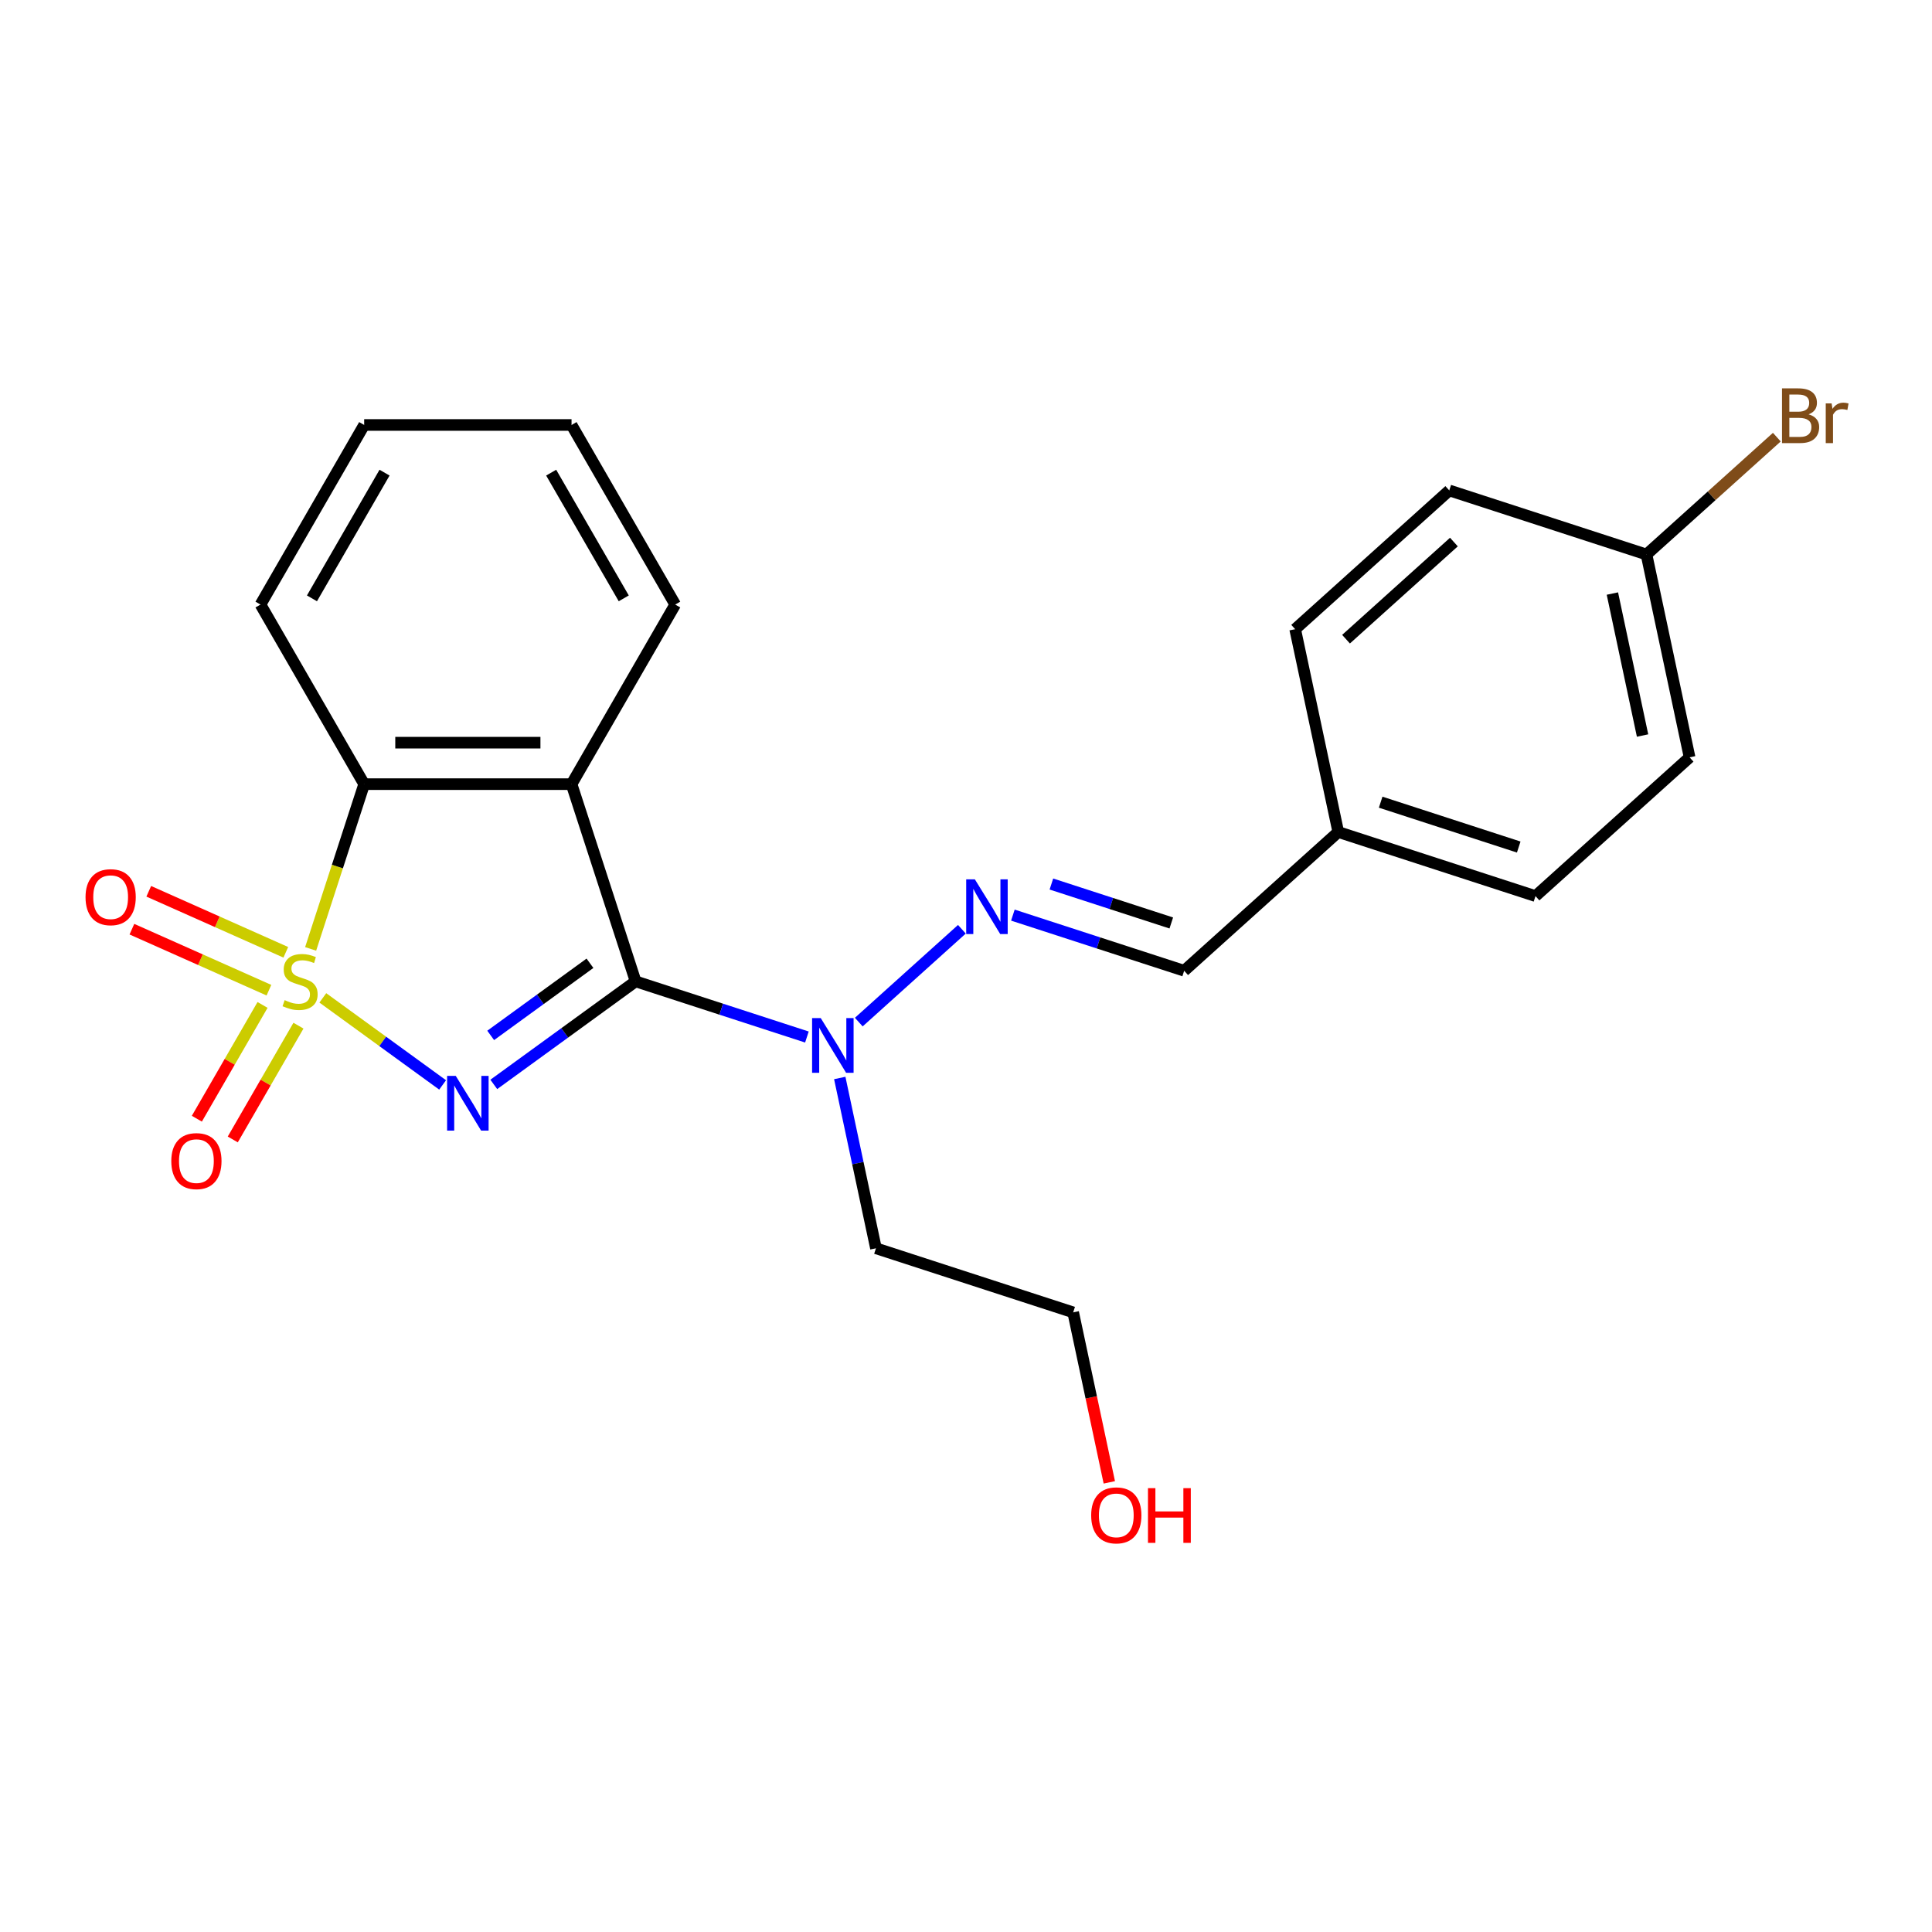 <?xml version='1.0' encoding='iso-8859-1'?>
<svg version='1.1' baseProfile='full'
              xmlns='http://www.w3.org/2000/svg'
                      xmlns:rdkit='http://www.rdkit.org/xml'
                      xmlns:xlink='http://www.w3.org/1999/xlink'
                  xml:space='preserve'
width='1000px' height='1000px' viewBox='0 0 1000 1000'>
<!-- END OF HEADER -->
<rect style='opacity:1.0;fill:#FFFFFF;stroke:none' width='1000' height='1000' x='0' y='0'> </rect>
<path class='bond-0' d='M 167.09,516.5 L 198.096,539.028' style='fill:none;fill-rule:evenodd;stroke:#CCCC00;stroke-width:6px;stroke-linecap:butt;stroke-linejoin:miter;stroke-opacity:1' />
<path class='bond-0' d='M 198.096,539.028 L 229.102,561.555' style='fill:none;fill-rule:evenodd;stroke:#0000FF;stroke-width:6px;stroke-linecap:butt;stroke-linejoin:miter;stroke-opacity:1' />
<path class='bond-3' d='M 160.786,491.151 L 174.641,448.512' style='fill:none;fill-rule:evenodd;stroke:#CCCC00;stroke-width:6px;stroke-linecap:butt;stroke-linejoin:miter;stroke-opacity:1' />
<path class='bond-3' d='M 174.641,448.512 L 188.495,405.873' style='fill:none;fill-rule:evenodd;stroke:#000000;stroke-width:6px;stroke-linecap:butt;stroke-linejoin:miter;stroke-opacity:1' />
<path class='bond-6' d='M 135.891,520.151 L 118.89,549.598' style='fill:none;fill-rule:evenodd;stroke:#CCCC00;stroke-width:6px;stroke-linecap:butt;stroke-linejoin:miter;stroke-opacity:1' />
<path class='bond-6' d='M 118.89,549.598 L 101.888,579.045' style='fill:none;fill-rule:evenodd;stroke:#FF0000;stroke-width:6px;stroke-linecap:butt;stroke-linejoin:miter;stroke-opacity:1' />
<path class='bond-6' d='M 154.482,530.884 L 137.481,560.331' style='fill:none;fill-rule:evenodd;stroke:#CCCC00;stroke-width:6px;stroke-linecap:butt;stroke-linejoin:miter;stroke-opacity:1' />
<path class='bond-6' d='M 137.481,560.331 L 120.479,589.778' style='fill:none;fill-rule:evenodd;stroke:#FF0000;stroke-width:6px;stroke-linecap:butt;stroke-linejoin:miter;stroke-opacity:1' />
<path class='bond-7' d='M 147.929,492.911 L 112.464,477.121' style='fill:none;fill-rule:evenodd;stroke:#CCCC00;stroke-width:6px;stroke-linecap:butt;stroke-linejoin:miter;stroke-opacity:1' />
<path class='bond-7' d='M 112.464,477.121 L 76.999,461.331' style='fill:none;fill-rule:evenodd;stroke:#FF0000;stroke-width:6px;stroke-linecap:butt;stroke-linejoin:miter;stroke-opacity:1' />
<path class='bond-7' d='M 139.198,512.522 L 103.733,496.732' style='fill:none;fill-rule:evenodd;stroke:#CCCC00;stroke-width:6px;stroke-linecap:butt;stroke-linejoin:miter;stroke-opacity:1' />
<path class='bond-7' d='M 103.733,496.732 L 68.268,480.942' style='fill:none;fill-rule:evenodd;stroke:#FF0000;stroke-width:6px;stroke-linecap:butt;stroke-linejoin:miter;stroke-opacity:1' />
<path class='bond-1' d='M 255.585,561.291 L 292.291,534.622' style='fill:none;fill-rule:evenodd;stroke:#0000FF;stroke-width:6px;stroke-linecap:butt;stroke-linejoin:miter;stroke-opacity:1' />
<path class='bond-1' d='M 292.291,534.622 L 328.997,507.954' style='fill:none;fill-rule:evenodd;stroke:#000000;stroke-width:6px;stroke-linecap:butt;stroke-linejoin:miter;stroke-opacity:1' />
<path class='bond-1' d='M 253.979,535.923 L 279.673,517.255' style='fill:none;fill-rule:evenodd;stroke:#0000FF;stroke-width:6px;stroke-linecap:butt;stroke-linejoin:miter;stroke-opacity:1' />
<path class='bond-1' d='M 279.673,517.255 L 305.367,498.587' style='fill:none;fill-rule:evenodd;stroke:#000000;stroke-width:6px;stroke-linecap:butt;stroke-linejoin:miter;stroke-opacity:1' />
<path class='bond-4' d='M 328.997,507.954 L 373.326,522.357' style='fill:none;fill-rule:evenodd;stroke:#000000;stroke-width:6px;stroke-linecap:butt;stroke-linejoin:miter;stroke-opacity:1' />
<path class='bond-4' d='M 373.326,522.357 L 417.655,536.76' style='fill:none;fill-rule:evenodd;stroke:#0000FF;stroke-width:6px;stroke-linecap:butt;stroke-linejoin:miter;stroke-opacity:1' />
<path class='bond-23' d='M 328.997,507.954 L 295.829,405.873' style='fill:none;fill-rule:evenodd;stroke:#000000;stroke-width:6px;stroke-linecap:butt;stroke-linejoin:miter;stroke-opacity:1' />
<path class='bond-2' d='M 295.829,405.873 L 188.495,405.873' style='fill:none;fill-rule:evenodd;stroke:#000000;stroke-width:6px;stroke-linecap:butt;stroke-linejoin:miter;stroke-opacity:1' />
<path class='bond-2' d='M 279.729,384.406 L 204.595,384.406' style='fill:none;fill-rule:evenodd;stroke:#000000;stroke-width:6px;stroke-linecap:butt;stroke-linejoin:miter;stroke-opacity:1' />
<path class='bond-11' d='M 295.829,405.873 L 349.496,312.919' style='fill:none;fill-rule:evenodd;stroke:#000000;stroke-width:6px;stroke-linecap:butt;stroke-linejoin:miter;stroke-opacity:1' />
<path class='bond-18' d='M 188.495,405.873 L 134.828,312.919' style='fill:none;fill-rule:evenodd;stroke:#000000;stroke-width:6px;stroke-linecap:butt;stroke-linejoin:miter;stroke-opacity:1' />
<path class='bond-5' d='M 444.501,529.036 L 497.871,480.981' style='fill:none;fill-rule:evenodd;stroke:#0000FF;stroke-width:6px;stroke-linecap:butt;stroke-linejoin:miter;stroke-opacity:1' />
<path class='bond-10' d='M 434.658,557.965 L 444.026,602.038' style='fill:none;fill-rule:evenodd;stroke:#0000FF;stroke-width:6px;stroke-linecap:butt;stroke-linejoin:miter;stroke-opacity:1' />
<path class='bond-10' d='M 444.026,602.038 L 453.394,646.111' style='fill:none;fill-rule:evenodd;stroke:#000000;stroke-width:6px;stroke-linecap:butt;stroke-linejoin:miter;stroke-opacity:1' />
<path class='bond-8' d='M 524.266,473.663 L 568.595,488.066' style='fill:none;fill-rule:evenodd;stroke:#0000FF;stroke-width:6px;stroke-linecap:butt;stroke-linejoin:miter;stroke-opacity:1' />
<path class='bond-8' d='M 568.595,488.066 L 612.924,502.469' style='fill:none;fill-rule:evenodd;stroke:#000000;stroke-width:6px;stroke-linecap:butt;stroke-linejoin:miter;stroke-opacity:1' />
<path class='bond-8' d='M 544.198,457.568 L 575.229,467.65' style='fill:none;fill-rule:evenodd;stroke:#0000FF;stroke-width:6px;stroke-linecap:butt;stroke-linejoin:miter;stroke-opacity:1' />
<path class='bond-8' d='M 575.229,467.65 L 606.259,477.732' style='fill:none;fill-rule:evenodd;stroke:#000000;stroke-width:6px;stroke-linecap:butt;stroke-linejoin:miter;stroke-opacity:1' />
<path class='bond-9' d='M 612.924,502.469 L 692.688,430.649' style='fill:none;fill-rule:evenodd;stroke:#000000;stroke-width:6px;stroke-linecap:butt;stroke-linejoin:miter;stroke-opacity:1' />
<path class='bond-14' d='M 692.688,430.649 L 670.372,325.66' style='fill:none;fill-rule:evenodd;stroke:#000000;stroke-width:6px;stroke-linecap:butt;stroke-linejoin:miter;stroke-opacity:1' />
<path class='bond-15' d='M 692.688,430.649 L 794.769,463.817' style='fill:none;fill-rule:evenodd;stroke:#000000;stroke-width:6px;stroke-linecap:butt;stroke-linejoin:miter;stroke-opacity:1' />
<path class='bond-15' d='M 714.634,415.208 L 786.091,438.426' style='fill:none;fill-rule:evenodd;stroke:#000000;stroke-width:6px;stroke-linecap:butt;stroke-linejoin:miter;stroke-opacity:1' />
<path class='bond-20' d='M 453.394,646.111 L 555.475,679.279' style='fill:none;fill-rule:evenodd;stroke:#000000;stroke-width:6px;stroke-linecap:butt;stroke-linejoin:miter;stroke-opacity:1' />
<path class='bond-24' d='M 349.496,312.919 L 295.829,219.965' style='fill:none;fill-rule:evenodd;stroke:#000000;stroke-width:6px;stroke-linecap:butt;stroke-linejoin:miter;stroke-opacity:1' />
<path class='bond-24' d='M 322.855,309.709 L 285.288,244.641' style='fill:none;fill-rule:evenodd;stroke:#000000;stroke-width:6px;stroke-linecap:butt;stroke-linejoin:miter;stroke-opacity:1' />
<path class='bond-12' d='M 852.218,287.008 L 874.534,391.996' style='fill:none;fill-rule:evenodd;stroke:#000000;stroke-width:6px;stroke-linecap:butt;stroke-linejoin:miter;stroke-opacity:1' />
<path class='bond-12' d='M 834.568,307.219 L 850.189,380.711' style='fill:none;fill-rule:evenodd;stroke:#000000;stroke-width:6px;stroke-linecap:butt;stroke-linejoin:miter;stroke-opacity:1' />
<path class='bond-13' d='M 852.218,287.008 L 885.949,256.636' style='fill:none;fill-rule:evenodd;stroke:#000000;stroke-width:6px;stroke-linecap:butt;stroke-linejoin:miter;stroke-opacity:1' />
<path class='bond-13' d='M 885.949,256.636 L 919.68,226.265' style='fill:none;fill-rule:evenodd;stroke:#7F4C19;stroke-width:6px;stroke-linecap:butt;stroke-linejoin:miter;stroke-opacity:1' />
<path class='bond-25' d='M 852.218,287.008 L 750.137,253.84' style='fill:none;fill-rule:evenodd;stroke:#000000;stroke-width:6px;stroke-linecap:butt;stroke-linejoin:miter;stroke-opacity:1' />
<path class='bond-16' d='M 670.372,325.66 L 750.137,253.84' style='fill:none;fill-rule:evenodd;stroke:#000000;stroke-width:6px;stroke-linecap:butt;stroke-linejoin:miter;stroke-opacity:1' />
<path class='bond-16' d='M 696.701,330.84 L 752.537,280.566' style='fill:none;fill-rule:evenodd;stroke:#000000;stroke-width:6px;stroke-linecap:butt;stroke-linejoin:miter;stroke-opacity:1' />
<path class='bond-17' d='M 794.769,463.817 L 874.534,391.996' style='fill:none;fill-rule:evenodd;stroke:#000000;stroke-width:6px;stroke-linecap:butt;stroke-linejoin:miter;stroke-opacity:1' />
<path class='bond-22' d='M 134.828,312.919 L 188.495,219.965' style='fill:none;fill-rule:evenodd;stroke:#000000;stroke-width:6px;stroke-linecap:butt;stroke-linejoin:miter;stroke-opacity:1' />
<path class='bond-22' d='M 161.469,309.709 L 199.036,244.641' style='fill:none;fill-rule:evenodd;stroke:#000000;stroke-width:6px;stroke-linecap:butt;stroke-linejoin:miter;stroke-opacity:1' />
<path class='bond-19' d='M 574.177,767.264 L 564.826,723.271' style='fill:none;fill-rule:evenodd;stroke:#FF0000;stroke-width:6px;stroke-linecap:butt;stroke-linejoin:miter;stroke-opacity:1' />
<path class='bond-19' d='M 564.826,723.271 L 555.475,679.279' style='fill:none;fill-rule:evenodd;stroke:#000000;stroke-width:6px;stroke-linecap:butt;stroke-linejoin:miter;stroke-opacity:1' />
<path class='bond-21' d='M 295.829,219.965 L 188.495,219.965' style='fill:none;fill-rule:evenodd;stroke:#000000;stroke-width:6px;stroke-linecap:butt;stroke-linejoin:miter;stroke-opacity:1' />
<path  class='atom-0' d='M 147.327 517.674
Q 147.647 517.794, 148.967 518.354
Q 150.287 518.914, 151.727 519.274
Q 153.207 519.594, 154.647 519.594
Q 157.327 519.594, 158.887 518.314
Q 160.447 516.994, 160.447 514.714
Q 160.447 513.154, 159.647 512.194
Q 158.887 511.234, 157.687 510.714
Q 156.487 510.194, 154.487 509.594
Q 151.967 508.834, 150.447 508.114
Q 148.967 507.394, 147.887 505.874
Q 146.847 504.354, 146.847 501.794
Q 146.847 498.234, 149.247 496.034
Q 151.687 493.834, 156.487 493.834
Q 159.767 493.834, 163.487 495.394
L 162.567 498.474
Q 159.167 497.074, 156.607 497.074
Q 153.847 497.074, 152.327 498.234
Q 150.807 499.354, 150.847 501.314
Q 150.847 502.834, 151.607 503.754
Q 152.407 504.674, 153.527 505.194
Q 154.687 505.714, 156.607 506.314
Q 159.167 507.114, 160.687 507.914
Q 162.207 508.714, 163.287 510.354
Q 164.407 511.954, 164.407 514.714
Q 164.407 518.634, 161.767 520.754
Q 159.167 522.834, 154.807 522.834
Q 152.287 522.834, 150.367 522.274
Q 148.487 521.754, 146.247 520.834
L 147.327 517.674
' fill='#CCCC00'/>
<path  class='atom-1' d='M 235.902 556.883
L 245.182 571.883
Q 246.102 573.363, 247.582 576.043
Q 249.062 578.723, 249.142 578.883
L 249.142 556.883
L 252.902 556.883
L 252.902 585.203
L 249.022 585.203
L 239.062 568.803
Q 237.902 566.883, 236.662 564.683
Q 235.462 562.483, 235.102 561.803
L 235.102 585.203
L 231.422 585.203
L 231.422 556.883
L 235.902 556.883
' fill='#0000FF'/>
<path  class='atom-5' d='M 424.818 526.962
L 434.098 541.962
Q 435.018 543.442, 436.498 546.122
Q 437.978 548.802, 438.058 548.962
L 438.058 526.962
L 441.818 526.962
L 441.818 555.282
L 437.938 555.282
L 427.978 538.882
Q 426.818 536.962, 425.578 534.762
Q 424.378 532.562, 424.018 531.882
L 424.018 555.282
L 420.338 555.282
L 420.338 526.962
L 424.818 526.962
' fill='#0000FF'/>
<path  class='atom-6' d='M 504.583 455.141
L 513.863 470.141
Q 514.783 471.621, 516.263 474.301
Q 517.743 476.981, 517.823 477.141
L 517.823 455.141
L 521.583 455.141
L 521.583 483.461
L 517.703 483.461
L 507.743 467.061
Q 506.583 465.141, 505.343 462.941
Q 504.143 460.741, 503.783 460.061
L 503.783 483.461
L 500.103 483.461
L 500.103 455.141
L 504.583 455.141
' fill='#0000FF'/>
<path  class='atom-7' d='M 88.66 600.988
Q 88.66 594.188, 92.02 590.388
Q 95.38 586.588, 101.66 586.588
Q 107.94 586.588, 111.3 590.388
Q 114.66 594.188, 114.66 600.988
Q 114.66 607.868, 111.26 611.788
Q 107.86 615.668, 101.66 615.668
Q 95.42 615.668, 92.02 611.788
Q 88.66 607.908, 88.66 600.988
M 101.66 612.468
Q 105.98 612.468, 108.3 609.588
Q 110.66 606.668, 110.66 600.988
Q 110.66 595.428, 108.3 592.628
Q 105.98 589.788, 101.66 589.788
Q 97.34 589.788, 94.98 592.588
Q 92.66 595.388, 92.66 600.988
Q 92.66 606.708, 94.98 609.588
Q 97.34 612.468, 101.66 612.468
' fill='#FF0000'/>
<path  class='atom-8' d='M 44.272 464.377
Q 44.272 457.577, 47.632 453.777
Q 50.992 449.977, 57.272 449.977
Q 63.552 449.977, 66.912 453.777
Q 70.272 457.577, 70.272 464.377
Q 70.272 471.257, 66.872 475.177
Q 63.472 479.057, 57.272 479.057
Q 51.032 479.057, 47.632 475.177
Q 44.272 471.297, 44.272 464.377
M 57.272 475.857
Q 61.592 475.857, 63.912 472.977
Q 66.272 470.057, 66.272 464.377
Q 66.272 458.817, 63.912 456.017
Q 61.592 453.177, 57.272 453.177
Q 52.952 453.177, 50.592 455.977
Q 48.272 458.777, 48.272 464.377
Q 48.272 470.097, 50.592 472.977
Q 52.952 475.857, 57.272 475.857
' fill='#FF0000'/>
<path  class='atom-14' d='M 936.123 214.467
Q 938.843 215.227, 940.203 216.907
Q 941.603 218.547, 941.603 220.987
Q 941.603 224.907, 939.083 227.147
Q 936.603 229.347, 931.883 229.347
L 922.363 229.347
L 922.363 201.027
L 930.723 201.027
Q 935.563 201.027, 938.003 202.987
Q 940.443 204.947, 940.443 208.547
Q 940.443 212.827, 936.123 214.467
M 926.163 204.227
L 926.163 213.107
L 930.723 213.107
Q 933.523 213.107, 934.963 211.987
Q 936.443 210.827, 936.443 208.547
Q 936.443 204.227, 930.723 204.227
L 926.163 204.227
M 931.883 226.147
Q 934.643 226.147, 936.123 224.827
Q 937.603 223.507, 937.603 220.987
Q 937.603 218.667, 935.963 217.507
Q 934.363 216.307, 931.283 216.307
L 926.163 216.307
L 926.163 226.147
L 931.883 226.147
' fill='#7F4C19'/>
<path  class='atom-14' d='M 948.043 208.787
L 948.483 211.627
Q 950.643 208.427, 954.163 208.427
Q 955.283 208.427, 956.803 208.827
L 956.203 212.187
Q 954.483 211.787, 953.523 211.787
Q 951.843 211.787, 950.723 212.467
Q 949.643 213.107, 948.763 214.667
L 948.763 229.347
L 945.003 229.347
L 945.003 208.787
L 948.043 208.787
' fill='#7F4C19'/>
<path  class='atom-20' d='M 564.791 784.347
Q 564.791 777.547, 568.151 773.747
Q 571.511 769.947, 577.791 769.947
Q 584.071 769.947, 587.431 773.747
Q 590.791 777.547, 590.791 784.347
Q 590.791 791.227, 587.391 795.147
Q 583.991 799.027, 577.791 799.027
Q 571.551 799.027, 568.151 795.147
Q 564.791 791.267, 564.791 784.347
M 577.791 795.827
Q 582.111 795.827, 584.431 792.947
Q 586.791 790.027, 586.791 784.347
Q 586.791 778.787, 584.431 775.987
Q 582.111 773.147, 577.791 773.147
Q 573.471 773.147, 571.111 775.947
Q 568.791 778.747, 568.791 784.347
Q 568.791 790.067, 571.111 792.947
Q 573.471 795.827, 577.791 795.827
' fill='#FF0000'/>
<path  class='atom-20' d='M 594.191 770.267
L 598.031 770.267
L 598.031 782.307
L 612.511 782.307
L 612.511 770.267
L 616.351 770.267
L 616.351 798.587
L 612.511 798.587
L 612.511 785.507
L 598.031 785.507
L 598.031 798.587
L 594.191 798.587
L 594.191 770.267
' fill='#FF0000'/>
</svg>
